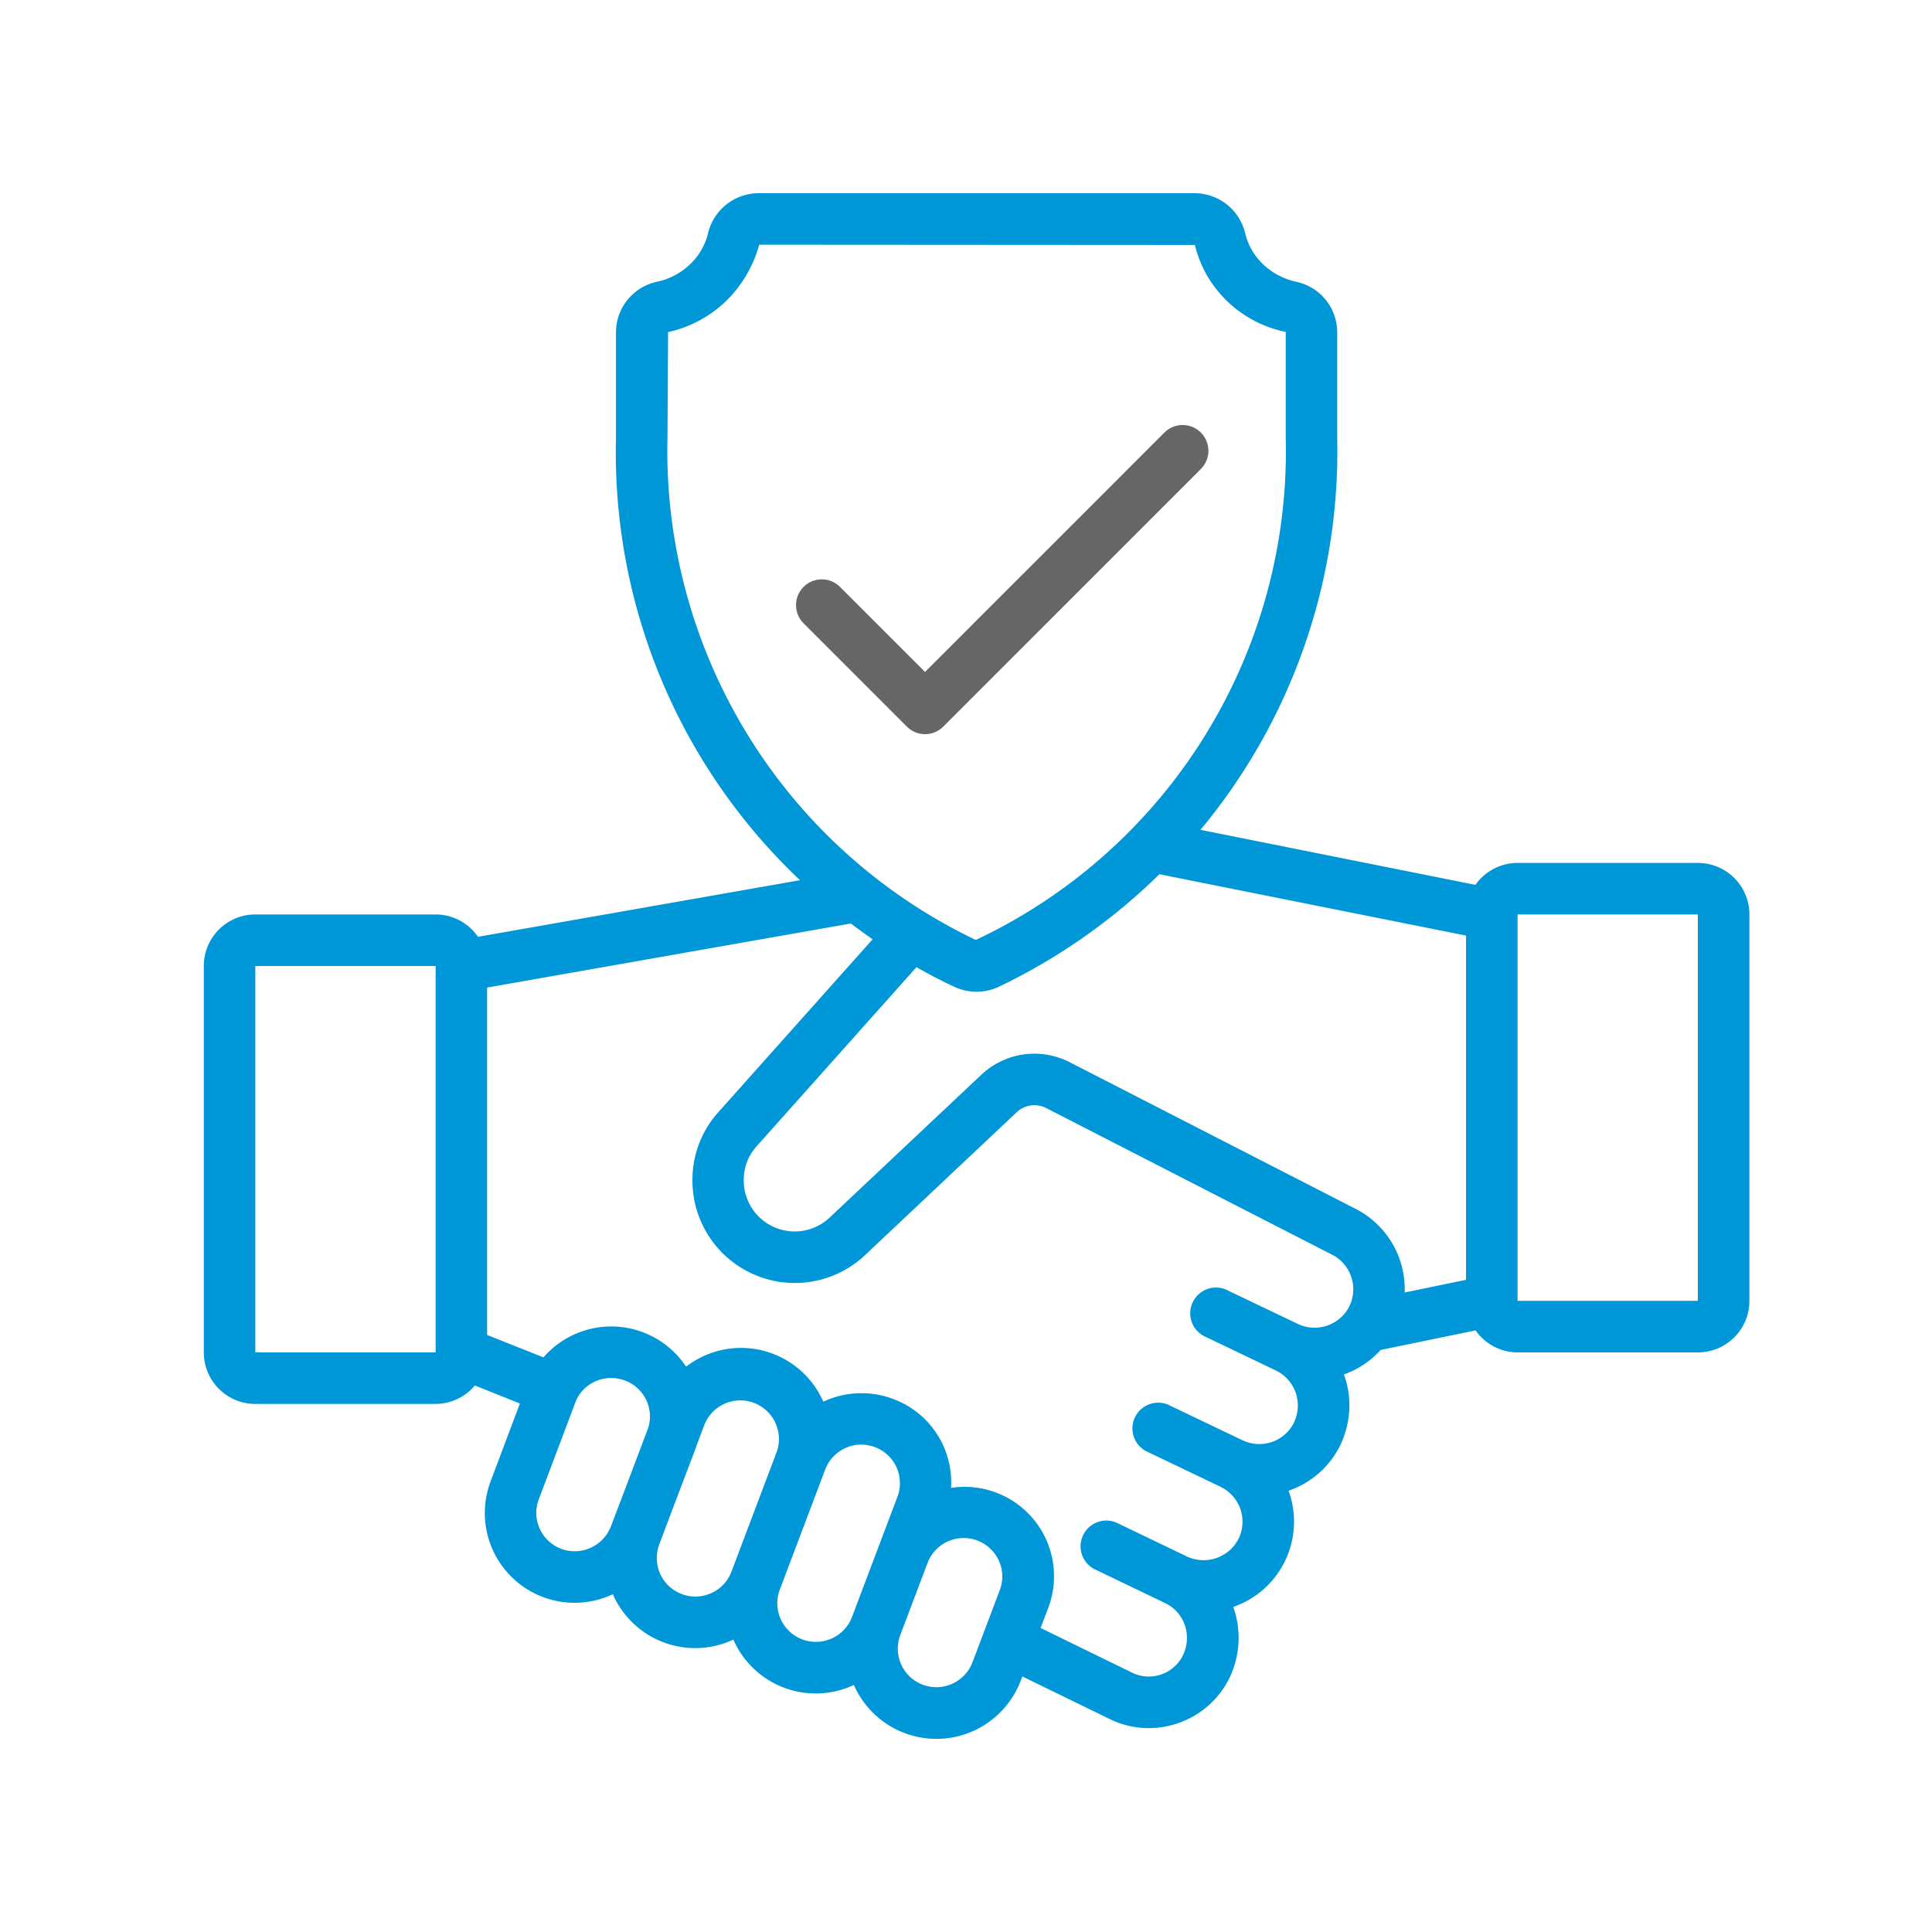 <svg xmlns="http://www.w3.org/2000/svg" width="100" height="100" viewBox="0 0 100 100">
  <g id="ico-security" transform="translate(0.482)">
    <g id="Rectángulo_2256" data-name="Rectángulo 2256" transform="translate(-0.482)" fill="#fff" stroke="#707070" stroke-width="1" opacity="0">
      <rect width="100" height="100" stroke="none"/>
      <rect x="0.5" y="0.5" width="99" height="99" fill="none"/>
    </g>
    <g id="manos" transform="translate(10.067 10)">
      <path id="Trazado_3270" data-name="Trazado 3270" d="M77.33,34.665H68A2.667,2.667,0,0,0,65.819,35.8l-14.23-2.848a30.665,30.665,0,0,0,7.076-20.288V7.18a2.676,2.676,0,0,0-2.117-2.595A3.584,3.584,0,0,1,54.8,3.652a3.288,3.288,0,0,1-.9-1.584A2.7,2.7,0,0,0,51.25,0h-22.5A2.7,2.7,0,0,0,26.1,2.067a3.28,3.28,0,0,1-.9,1.583,3.577,3.577,0,0,1-1.733.933,2.679,2.679,0,0,0-2.133,2.6v5.486a30.46,30.46,0,0,0,9.525,22.89L14.191,38.489A2.667,2.667,0,0,0,12,37.332H2.667A2.667,2.667,0,0,0,0,40V60a2.667,2.667,0,0,0,2.667,2.667H12a2.653,2.653,0,0,0,2.028-.955l2.333.933-1.513,4.021a4.646,4.646,0,0,0,6.328,5.849c.007.016.009.033.017.049a4.654,4.654,0,0,0,6.221,2.3.136.136,0,0,0,.016.048,4.656,4.656,0,0,0,6.222,2.3c.007.015.009.032.016.047a4.666,4.666,0,0,0,8.618-.275l.08-.212L46.9,78.983a4.6,4.6,0,0,0,2.013.465,4.666,4.666,0,0,0,1.541-.267,4.618,4.618,0,0,0,2.667-2.4,4.822,4.822,0,0,0,.441-2,4.705,4.705,0,0,0-.279-1.607,4.666,4.666,0,0,0,2.863-6.014,4.652,4.652,0,0,0,2.711-2.427,4.854,4.854,0,0,0,.439-1.992,4.64,4.64,0,0,0-.284-1.6,4.652,4.652,0,0,0,1.9-1.267l4.914-1.013A2.667,2.667,0,0,0,68,60H77.33A2.667,2.667,0,0,0,80,57.331v-20A2.667,2.667,0,0,0,77.33,34.665ZM12,60H2.667V40H12ZM24,12.666l.031-5.478A6.249,6.249,0,0,0,27.066,5.55a6.5,6.5,0,0,0,1.681-2.884L51.3,2.68a5.962,5.962,0,0,0,1.628,2.869A6.133,6.133,0,0,0,56,7.18v5.486A27.958,27.958,0,0,1,39.958,38.652,28.06,28.06,0,0,1,24,12.666Zm-5.5,57.5a1.989,1.989,0,0,1-1.116-1.048,1.961,1.961,0,0,1-.043-1.519l1.883-4.993a1.943,1.943,0,0,1,1.028-1.1,2,2,0,0,1,.829-.181,2.057,2.057,0,0,1,.724.133,1.988,1.988,0,0,1,1.288,1.867,1.913,1.913,0,0,1-.117.652l-1.224,3.24-.68,1.787A2.011,2.011,0,0,1,18.5,70.168Zm6.238,2.341a1.992,1.992,0,0,1-1.165-2.565l.753-2,1.133-2.976c.011-.027.013-.056.023-.084l.441-1.168a2,2,0,0,1,3.744,1.4l-2.352,6.224A2,2,0,0,1,24.738,72.509Zm6.237,2.347a2,2,0,0,1-1.165-2.567l2.352-6.222a2,2,0,0,1,1.873-1.292,2.028,2.028,0,0,1,.707.133,1.989,1.989,0,0,1,1.164,2.556l-2.352,6.224a2,2,0,0,1-2.579,1.168ZM37.213,77.2a1.992,1.992,0,0,1-1.165-2.565L37.46,70.9a2,2,0,0,1,3.693-.116A1.965,1.965,0,0,1,41.2,72.3l-1.411,3.733A2,2,0,0,1,37.213,77.2ZM59.3,57.6a2.016,2.016,0,0,1-2.633.945l-.025-.012-3.6-1.72a1.333,1.333,0,1,0-1.148,2.4l3.589,1.72h0l.024.012a2.011,2.011,0,0,1,1.12,1.8,2.125,2.125,0,0,1-.189.864,2,2,0,0,1-2.649.948h-.008L49.91,62.705a1.333,1.333,0,0,0-1.152,2.4l3.855,1.843a.127.127,0,0,0,.02.015,2,2,0,0,1,.933,2.667,2.033,2.033,0,0,1-2.681.933l-3.645-1.751a1.333,1.333,0,0,0-1.155,2.4l3.667,1.76h0a1.987,1.987,0,0,1,1.135,1.811,2.111,2.111,0,0,1-.192.867,1.973,1.973,0,0,1-2.636.933l-4.745-2.319.384-1.017a4.625,4.625,0,0,0-5.022-6.233,4.6,4.6,0,0,0-3-4.606,4.657,4.657,0,0,0-3.615.145.142.142,0,0,0-.016-.049,4.65,4.65,0,0,0-7.082-1.765,4.646,4.646,0,0,0-7.382-.481l-2.917-1.161V41.117L33.492,37.8c.387.295.76.563,1.125.817l-7.941,8.9a5.222,5.222,0,0,0-1.384,3.575,5.3,5.3,0,0,0,8.86,3.942l7.924-7.466a1.333,1.333,0,0,1,1.524-.216l14.755,7.568A2.011,2.011,0,0,1,59.3,57.6ZM44.815,44.978a4.008,4.008,0,0,0-4.568.648l-7.9,7.438a2.637,2.637,0,0,1-4.4-1.977,2.583,2.583,0,0,1,.688-1.779l8.253-9.249c.836.479,1.512.812,1.935,1.007A2.737,2.737,0,0,0,40,41.332a2.689,2.689,0,0,0,1.148-.256,30.932,30.932,0,0,0,8.313-5.826l15.871,3.176V56.244l-3.177.655a4.657,4.657,0,0,0-2.615-4.368ZM77.33,57.331H68v-20H77.33Z" transform="translate(0 0)" fill="#0097d9"/>
      <path id="Trazado_3271" data-name="Trazado 3271" d="M29.666,25a1.334,1.334,0,0,0,.943-.39L43.942,11.276A1.333,1.333,0,1,0,42.056,9.39l-12.39,12.39L25.276,17.39a1.333,1.333,0,1,0-1.885,1.885l5.333,5.333A1.334,1.334,0,0,0,29.666,25Z" transform="translate(7.665 3)" fill="#666"/>
    </g>
  </g>
</svg>

